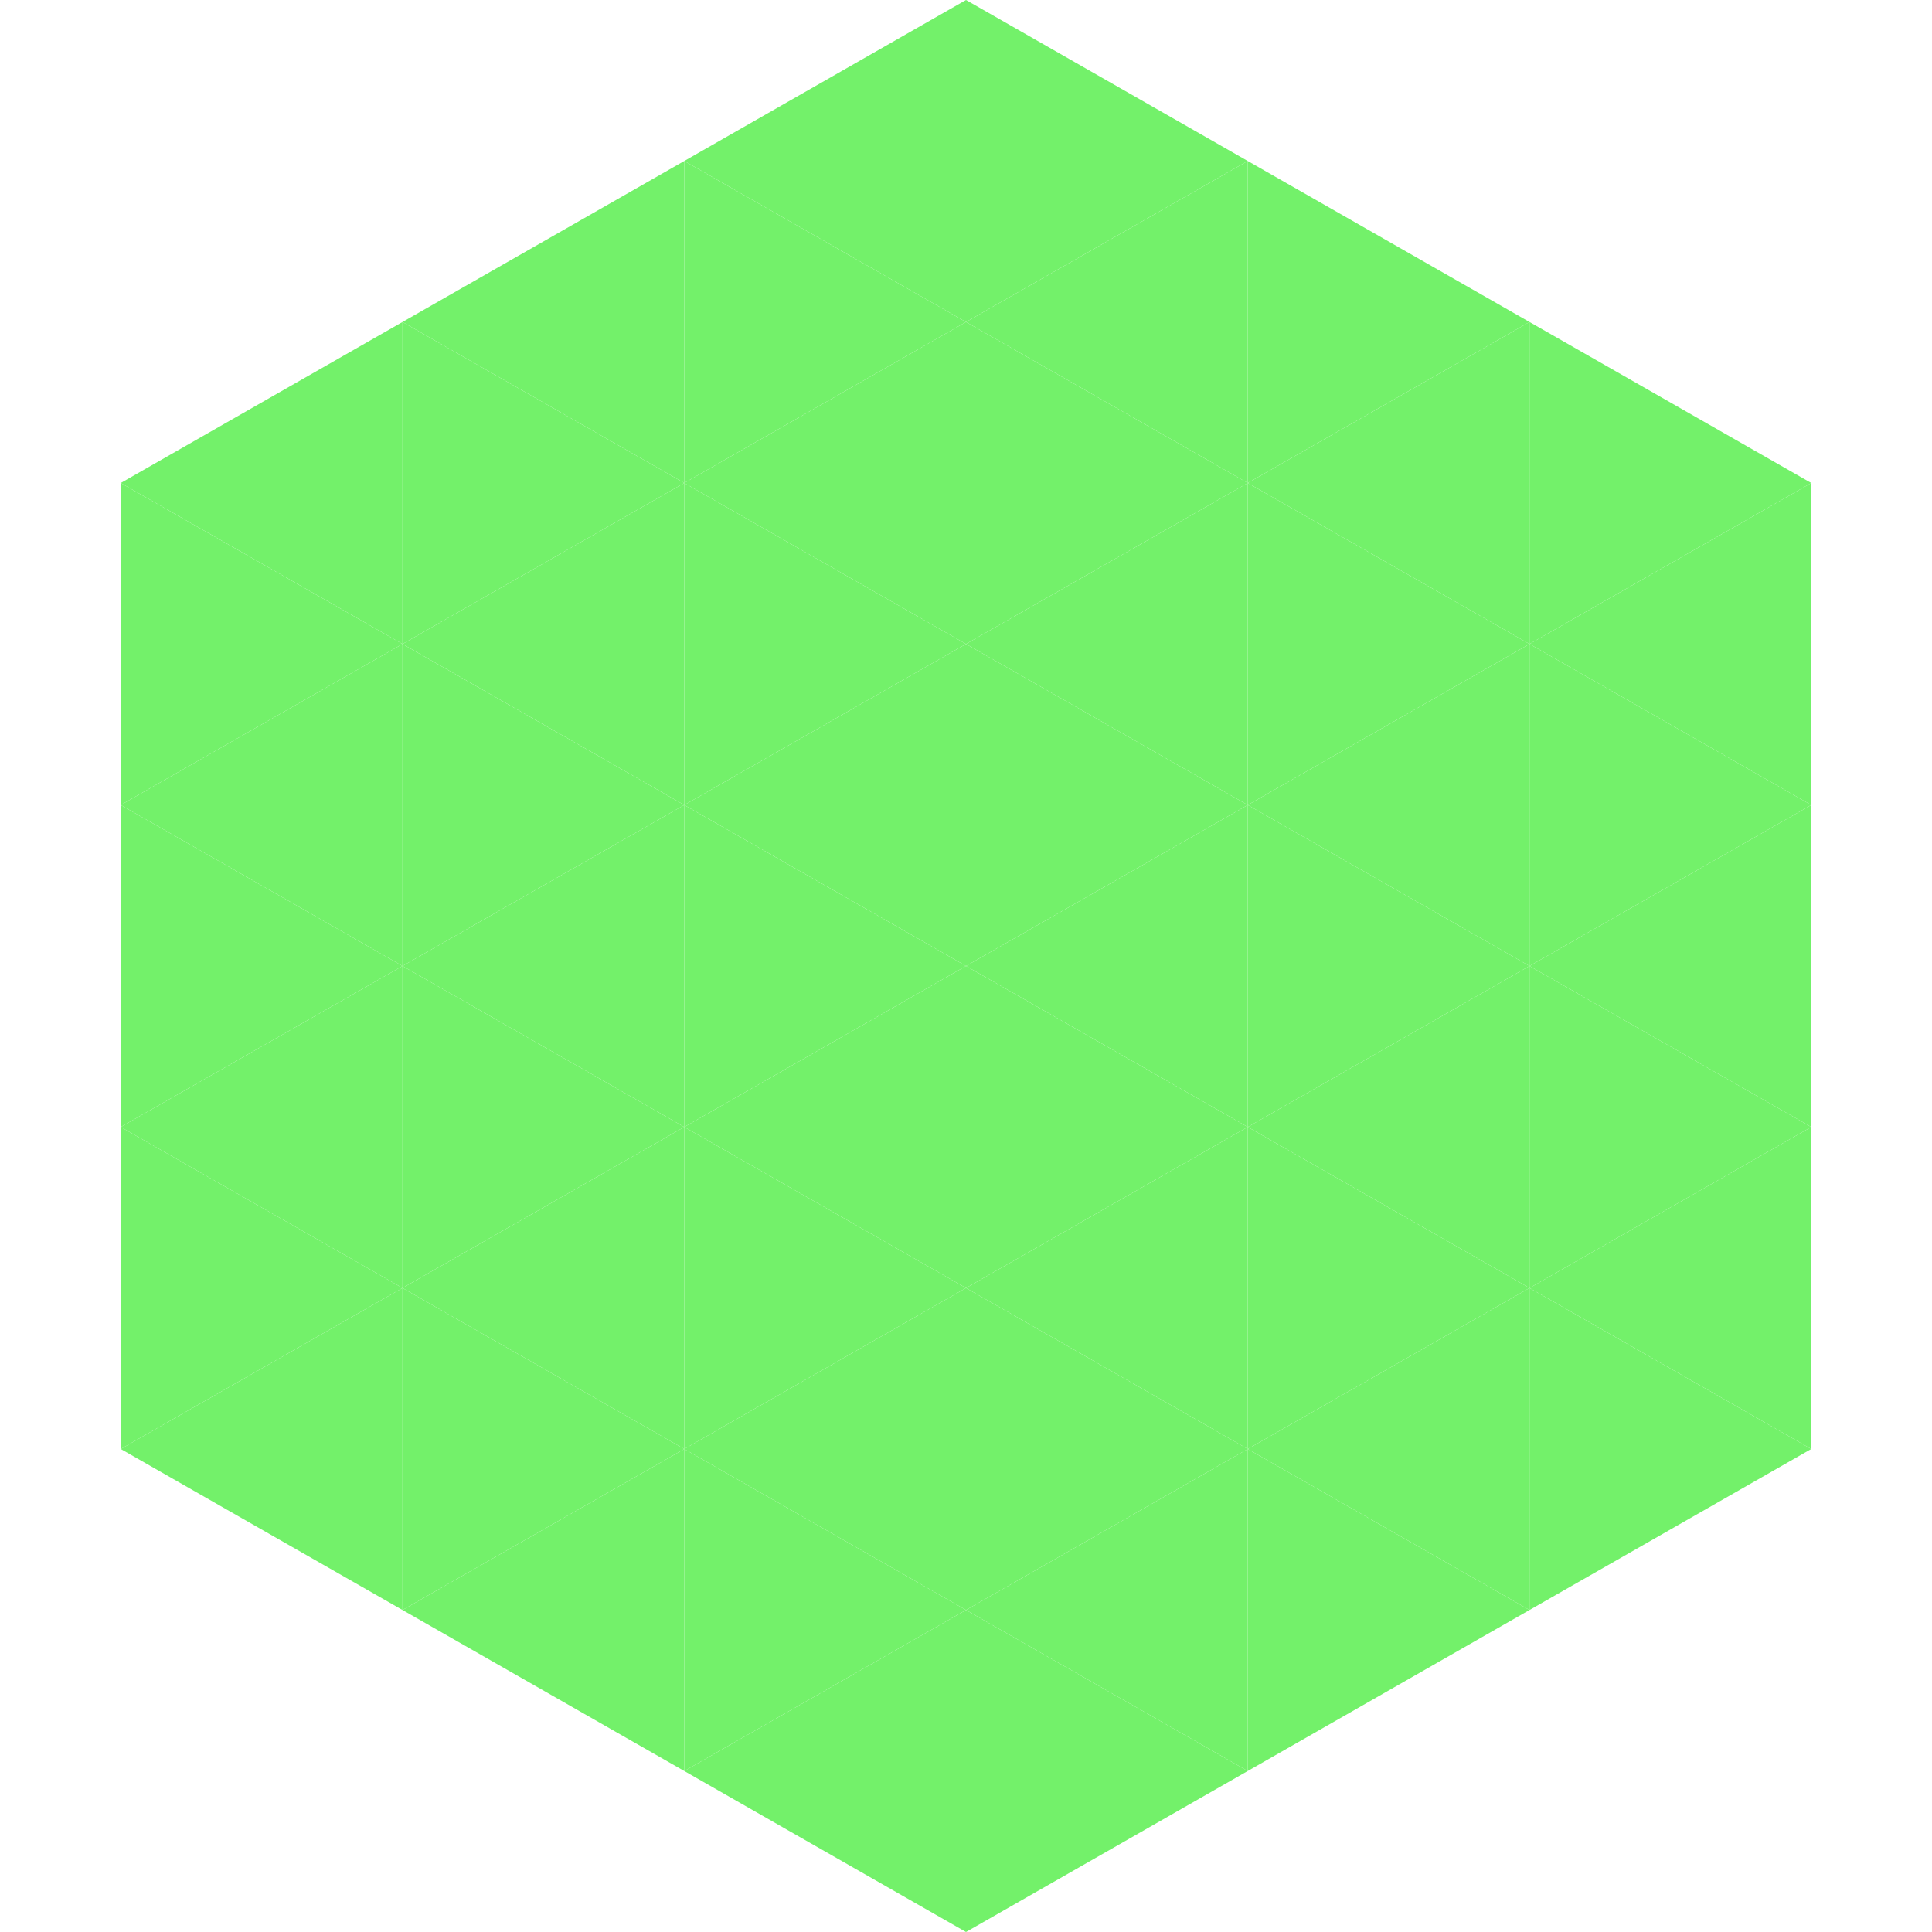 <?xml version="1.0"?>
<!-- Generated by SVGo -->
<svg width="240" height="240"
     xmlns="http://www.w3.org/2000/svg"
     xmlns:xlink="http://www.w3.org/1999/xlink">
<polygon points="50,40 15,60 50,80" style="fill:rgb(115,241,106)" />
<polygon points="190,40 225,60 190,80" style="fill:rgb(115,241,106)" />
<polygon points="15,60 50,80 15,100" style="fill:rgb(115,241,106)" />
<polygon points="225,60 190,80 225,100" style="fill:rgb(115,241,106)" />
<polygon points="50,80 15,100 50,120" style="fill:rgb(115,241,106)" />
<polygon points="190,80 225,100 190,120" style="fill:rgb(115,241,106)" />
<polygon points="15,100 50,120 15,140" style="fill:rgb(115,241,106)" />
<polygon points="225,100 190,120 225,140" style="fill:rgb(115,241,106)" />
<polygon points="50,120 15,140 50,160" style="fill:rgb(115,241,106)" />
<polygon points="190,120 225,140 190,160" style="fill:rgb(115,241,106)" />
<polygon points="15,140 50,160 15,180" style="fill:rgb(115,241,106)" />
<polygon points="225,140 190,160 225,180" style="fill:rgb(115,241,106)" />
<polygon points="50,160 15,180 50,200" style="fill:rgb(115,241,106)" />
<polygon points="190,160 225,180 190,200" style="fill:rgb(115,241,106)" />
<polygon points="15,180 50,200 15,220" style="fill:rgb(255,255,255); fill-opacity:0" />
<polygon points="225,180 190,200 225,220" style="fill:rgb(255,255,255); fill-opacity:0" />
<polygon points="50,0 85,20 50,40" style="fill:rgb(255,255,255); fill-opacity:0" />
<polygon points="190,0 155,20 190,40" style="fill:rgb(255,255,255); fill-opacity:0" />
<polygon points="85,20 50,40 85,60" style="fill:rgb(115,241,106)" />
<polygon points="155,20 190,40 155,60" style="fill:rgb(115,241,106)" />
<polygon points="50,40 85,60 50,80" style="fill:rgb(115,241,106)" />
<polygon points="190,40 155,60 190,80" style="fill:rgb(115,241,106)" />
<polygon points="85,60 50,80 85,100" style="fill:rgb(115,241,106)" />
<polygon points="155,60 190,80 155,100" style="fill:rgb(115,241,106)" />
<polygon points="50,80 85,100 50,120" style="fill:rgb(115,241,106)" />
<polygon points="190,80 155,100 190,120" style="fill:rgb(115,241,106)" />
<polygon points="85,100 50,120 85,140" style="fill:rgb(115,241,106)" />
<polygon points="155,100 190,120 155,140" style="fill:rgb(115,241,106)" />
<polygon points="50,120 85,140 50,160" style="fill:rgb(115,241,106)" />
<polygon points="190,120 155,140 190,160" style="fill:rgb(115,241,106)" />
<polygon points="85,140 50,160 85,180" style="fill:rgb(115,241,106)" />
<polygon points="155,140 190,160 155,180" style="fill:rgb(115,241,106)" />
<polygon points="50,160 85,180 50,200" style="fill:rgb(115,241,106)" />
<polygon points="190,160 155,180 190,200" style="fill:rgb(115,241,106)" />
<polygon points="85,180 50,200 85,220" style="fill:rgb(115,241,106)" />
<polygon points="155,180 190,200 155,220" style="fill:rgb(115,241,106)" />
<polygon points="120,0 85,20 120,40" style="fill:rgb(115,241,106)" />
<polygon points="120,0 155,20 120,40" style="fill:rgb(115,241,106)" />
<polygon points="85,20 120,40 85,60" style="fill:rgb(115,241,106)" />
<polygon points="155,20 120,40 155,60" style="fill:rgb(115,241,106)" />
<polygon points="120,40 85,60 120,80" style="fill:rgb(115,241,106)" />
<polygon points="120,40 155,60 120,80" style="fill:rgb(115,241,106)" />
<polygon points="85,60 120,80 85,100" style="fill:rgb(115,241,106)" />
<polygon points="155,60 120,80 155,100" style="fill:rgb(115,241,106)" />
<polygon points="120,80 85,100 120,120" style="fill:rgb(115,241,106)" />
<polygon points="120,80 155,100 120,120" style="fill:rgb(115,241,106)" />
<polygon points="85,100 120,120 85,140" style="fill:rgb(115,241,106)" />
<polygon points="155,100 120,120 155,140" style="fill:rgb(115,241,106)" />
<polygon points="120,120 85,140 120,160" style="fill:rgb(115,241,106)" />
<polygon points="120,120 155,140 120,160" style="fill:rgb(115,241,106)" />
<polygon points="85,140 120,160 85,180" style="fill:rgb(115,241,106)" />
<polygon points="155,140 120,160 155,180" style="fill:rgb(115,241,106)" />
<polygon points="120,160 85,180 120,200" style="fill:rgb(115,241,106)" />
<polygon points="120,160 155,180 120,200" style="fill:rgb(115,241,106)" />
<polygon points="85,180 120,200 85,220" style="fill:rgb(115,241,106)" />
<polygon points="155,180 120,200 155,220" style="fill:rgb(115,241,106)" />
<polygon points="120,200 85,220 120,240" style="fill:rgb(115,241,106)" />
<polygon points="120,200 155,220 120,240" style="fill:rgb(115,241,106)" />
<polygon points="85,220 120,240 85,260" style="fill:rgb(255,255,255); fill-opacity:0" />
<polygon points="155,220 120,240 155,260" style="fill:rgb(255,255,255); fill-opacity:0" />
</svg>
